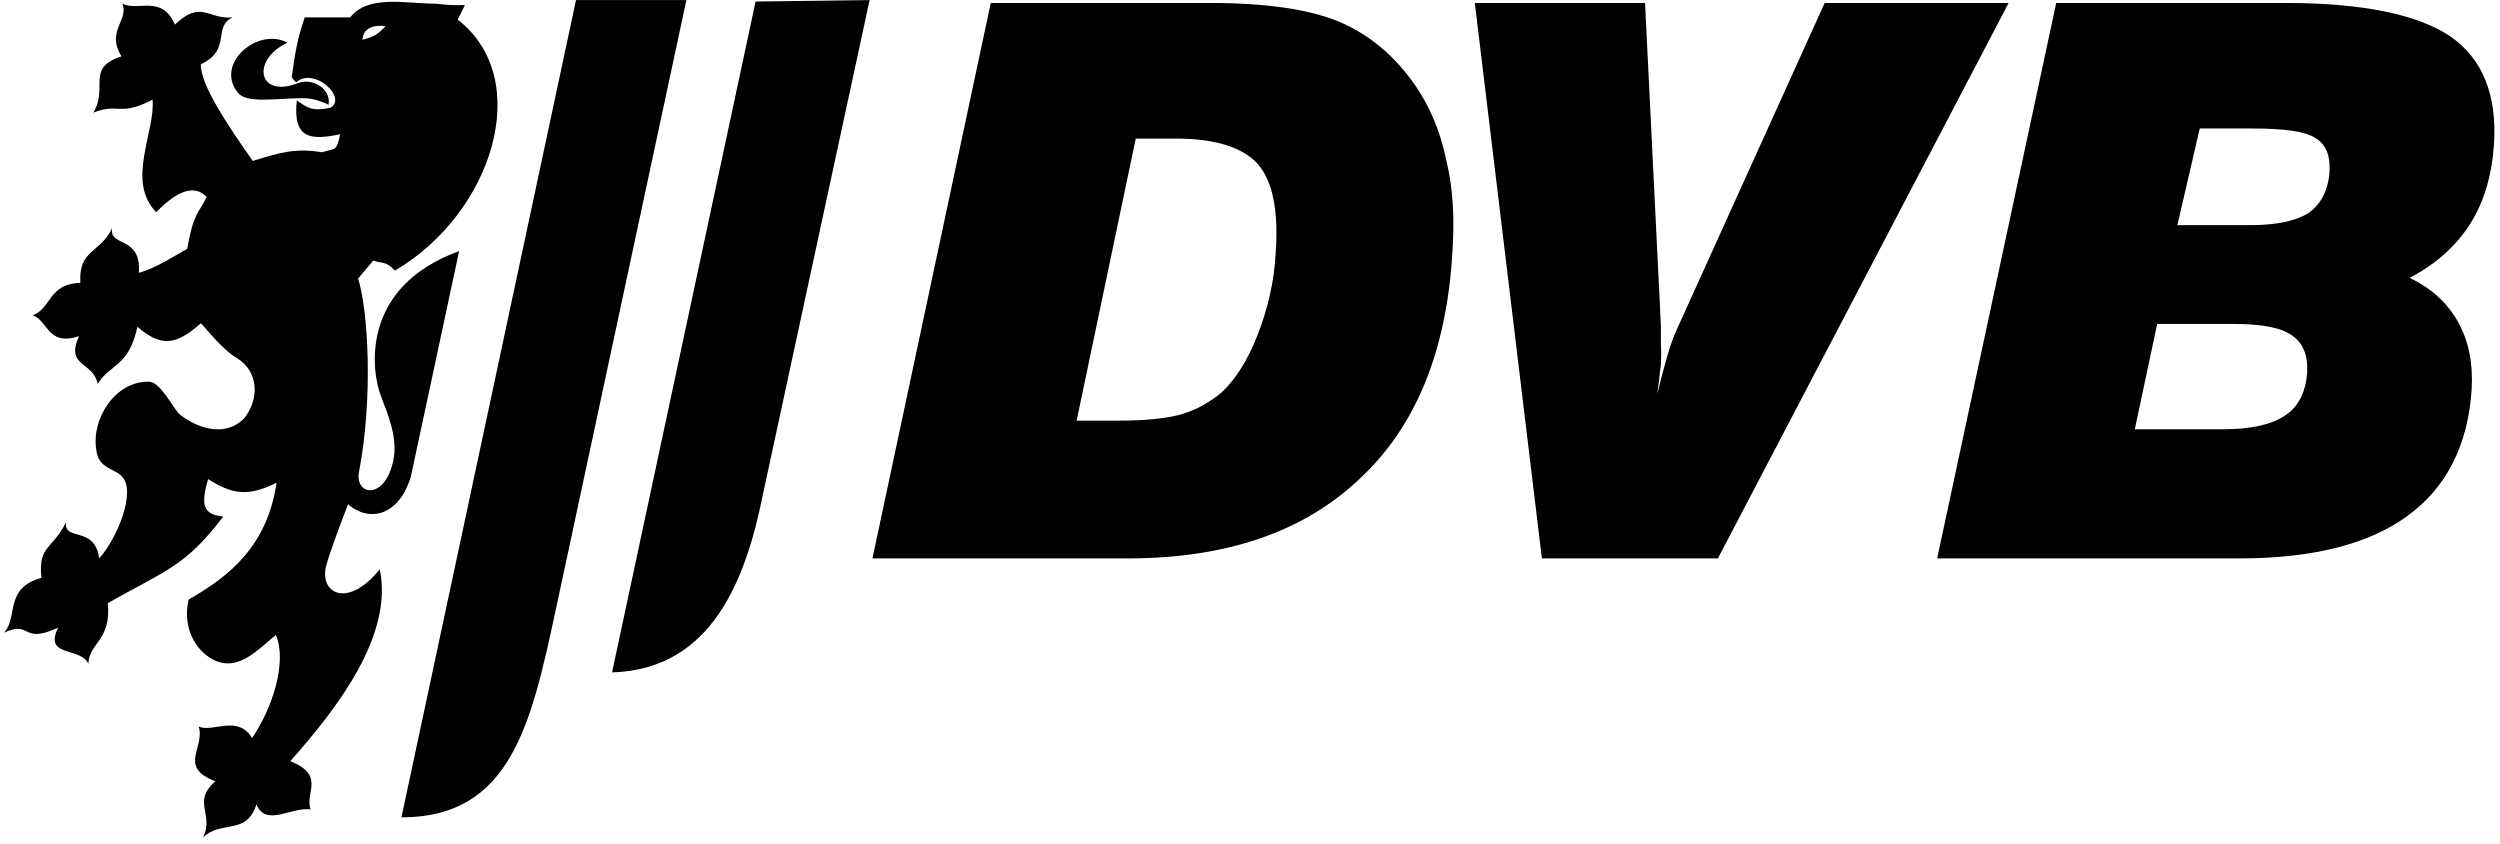 <svg xmlns="http://www.w3.org/2000/svg" width="406" height="137" viewBox="0 0 406 137">
  <g fill-rule="evenodd">
    <path d="M174.844 68.313L181.523 68.313C186.092 68.313 189.48 67.96 191.94 67.258 194.284 66.556 196.393 65.381 198.381 63.742 200.618 61.634 202.606 58.587 204.24 54.371 205.886 50.153 206.94 45.704 207.176 41.016 207.643 34.224 206.706 29.419 204.24 26.605 201.782 23.912 197.33 22.508 191.007 22.508L184.446 22.508 174.844 68.313 174.844 68.313zM141.685 90.685L160.899.485 196.629.485C205.769.485 212.683 1.54 217.482 3.531 222.404 5.639 226.5 9.033 229.898 13.957 232.124 17.233 233.888 21.22 234.821 25.786 235.997 30.474 236.231 35.511 235.876 40.899 234.942 57.063 229.898 69.363 220.758 77.797 211.747 86.353 199.213 90.685 183.158 90.685L141.685 90.685 141.685 90.685zM250.403 90.685L239.511.485 267.155.485 269.727 52.85C269.727 53.905 269.727 55.073 269.727 56.13 269.844 57.181 269.727 58.236 269.727 59.29 269.617 59.761 269.617 60.345 269.499 61.047 269.499 61.752 269.261 62.688 269.143 63.978 269.727 61.52 270.315 59.408 270.789 57.77 271.253 56.131 271.722 54.842 272.188 53.788L296.325.486 326.199.486 278.985 90.686 250.403 90.686 250.403 90.685zM353.605 36.563L365.441 36.563C369.776 36.563 372.939 35.862 374.926 34.572 376.917 33.169 378.086 30.938 378.324 27.897 378.441 25.201 377.744 23.445 375.979 22.39 374.345 21.336 370.947 20.866 365.786 20.866L357.237 20.866 353.605 36.563 353.605 36.563zM346.691 69.715L360.872 69.715C365.441 69.715 368.832 69.013 371.065 67.493 373.281 66.086 374.464 63.621 374.691 60.462 374.809 57.647 373.994 55.656 372.226 54.487 370.474 53.198 367.314 52.611 362.745 52.611L350.324 52.611 346.691 69.715 346.691 69.715zM314.594 90.685L363.682 90.685C375.636 90.685 384.765 88.344 390.981 83.775 397.3 79.205 400.82 72.295 401.4 63.158 401.635 59.058 400.938 55.425 399.173 52.262 397.421 49.099 394.722 46.756 391.326 45.116 395.657 42.889 398.938 39.845 401.176 36.329 403.398 32.817 404.688 28.481 405.032 23.324 405.507 15.364 403.163 9.504 397.884 5.874 392.615 2.358 383.711.485 371.294.485L333.929.485 314.594 90.685 314.594 90.685zM49.259 15.948C44.693 15.948 40.006 16.884 38.602 15.011 34.851 10.323 41.879 4.349 46.684 6.929 40.707 9.74 41.879 16.061 48.44 13.486 50.626 12.615 53.793 14.316 53.364 17.002 52.073 16.415 50.78 15.948 49.259 15.948L49.259 15.948z"/>
    <path d="M49.494 2.825L56.874 2.825C59.802-.926 65.893.602 70.812.602 70.812.602 72.688.833 73.744.833 74.328.833 75.503.833 75.503.833L74.328 3.181C86.862 12.901 79.953 34.689 64.137 43.944 62.616 42.305 62.142 42.889 60.62 42.305L58.162 45.233C59.801 50.504 60.62 64.678 58.28 76.745 57.693 80.611 62.615 81.194 63.901 74.637 64.606 71.004 62.964 67.257 61.91 64.446 60.389 60.696 58.162 46.755 74.561 40.78L66.714 77.445C64.723 83.892 59.918 84.828 56.519 81.901 55.347 84.946 53.709 89.281 53.007 91.743 51.718 96.309 56.402 99.006 61.676 92.443 63.899 103.105 54.88 114.934 47.147 123.604 52.889 125.944 49.491 128.641 50.427 131.451 47.385 130.981 43.165 134.379 41.64 130.633 40.002 135.786 35.902 133.093 32.97 136.018 34.847 132.158 31.101 130.285 34.965 126.882 28.874 124.542 33.327 121.492 32.269 117.981 34.494 119.039 38.598 115.99 40.938 119.854 44.218 115.052 46.68 107.554 44.803 103.106 41.758 105.681 39.065 108.492 35.667 107.554 32.269 106.5 29.458 102.396 30.63 97.364 37.427 93.5 43.4 88.577 44.921 78.386 40.237 80.729 37.662 80.259 33.794 77.797 32.621 81.901 32.856 83.536 36.255 83.893 30.043 92.092 26.766 92.676 17.508 97.948 18.095 104.039 14.466 104.392 14.348 107.79 13.055 104.977 7.081 106.852 9.426 101.935 3.335 104.745 5.208 100.642.642 102.753 2.982 100.293.642 95.486 6.733 93.849 6.146 88.578 8.493 89.283 10.715 84.829 10.362 87.993 15.399 85.296 16.104 90.685 19.15 87.287 22.078 79.789 19.855 77.446 18.915 76.16 15.87 76.16 15.634 72.996 14.815 68.078 18.679 61.87 24.185 61.987 25.942 61.987 27.819 65.734 28.991 67.137 30.629 68.544 35.787 71.711 39.652 67.96 42.345 64.447 41.757 60.23 38.598 58.236 36.023 56.711 33.558 53.434 32.62 52.497 28.403 56.245 26.059 56.245 22.312 53.081 20.905 59.643 17.863 59.059 15.869 62.339 15.049 58.588 10.597 59.643 12.823 54.606 7.669 56.245 7.904 52.145 5.325 51.212 8.374 50.036 7.904 46.057 13.054 45.936 12.705 40.429 16.339 41.134 18.209 37.035 17.628 40.198 23.018 38.206 22.544 44.297 25.357 43.592 28.991 41.134 30.394 40.429 31.452 34.456 32.269 34.69 33.558 31.994 31.1 29.419 27.819 31.994 25.358 34.455 20.439 29.418 25.24 21.45 24.774 16.182 19.385 18.993 19.267 16.648 15.167 18.291 17.628 14.191 13.878 11.028 19.733 9.155 17.158 5.051 21.022 3.182 19.854.602 22.429 1.888 26.294-.926 28.402 3.997 32.737-.103 33.674 3.182 37.777 2.825 34.492 4.349 37.659 8.097 32.619 10.44 32.501 13.839 37.425 20.984 41.054 26.138 45.507 24.73 48.086 24.03 52.303 24.73 54.408 24.029 54.647 24.73 55.231 21.803 50.661 22.743 47.498 22.743 48.2 16.297 49.841 17.472 50.775 18.173 53.707 17.472 56.4 15.83 51.01 10.793 48.086 13.372 47.968 13.254 47.616 12.901 47.384 12.548 47.855 8.919 48.322 6.106 49.494 2.825L49.494 2.825zM58.865 6.458C60.739 5.988 61.445 5.521 62.616 4.231 60.39 3.997 58.983 4.702 58.865 6.458L58.865 6.458zM65.192 132.741L93.545.015 111.469.015 90.261 99.006C86.278 117.514 82.998 132.741 65.192 132.741L65.192 132.741zM99.397 109.196L122.707.249 141.222.015 123.878 80.376C121.189 93.734 115.804 108.727 99.397 109.196L99.397 109.196z"/>
  </g>
</svg>
